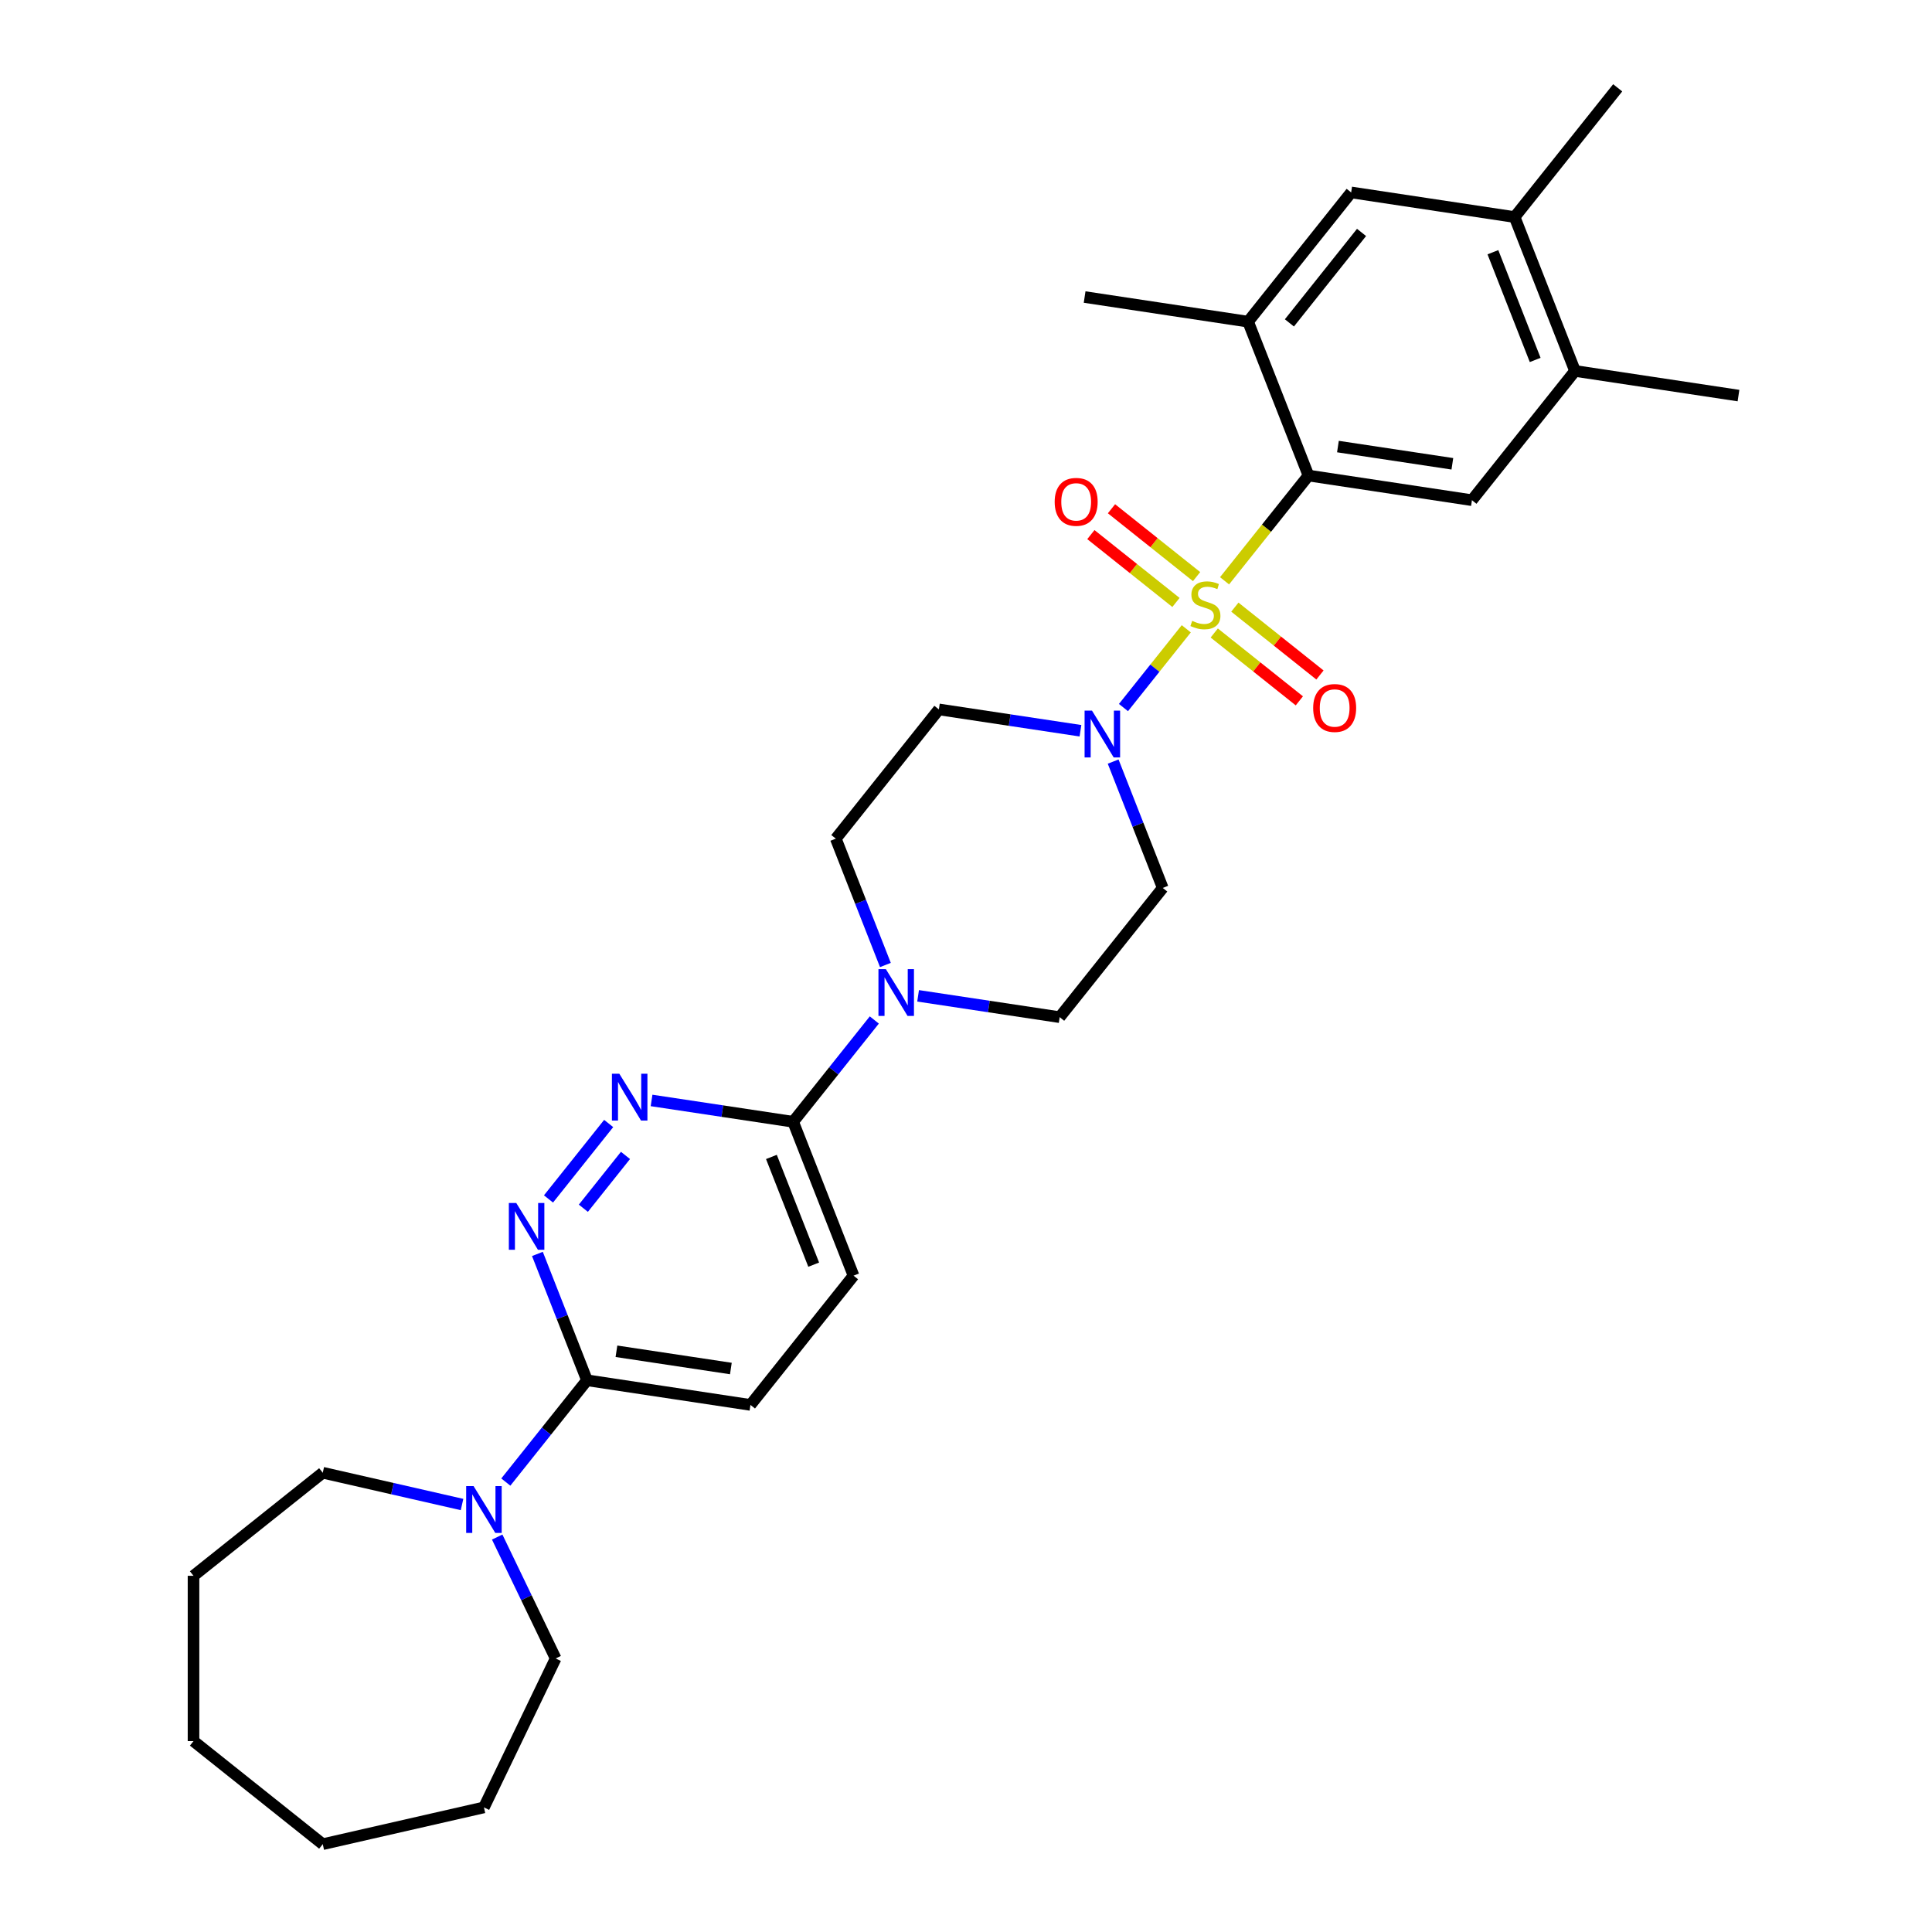 <?xml version='1.0' encoding='iso-8859-1'?>
<svg version='1.1' baseProfile='full'
              xmlns='http://www.w3.org/2000/svg'
                      xmlns:rdkit='http://www.rdkit.org/xml'
                      xmlns:xlink='http://www.w3.org/1999/xlink'
                  xml:space='preserve'
width='1000px' height='1000px' viewBox='0 0 1000 1000'>
<!-- END OF HEADER -->
<rect style='opacity:1.0;fill:#FFFFFF;stroke:none' width='1000' height='1000' x='0' y='0'> </rect>
<path class='bond-0' d='M 633.829,300.618 L 655.55,273.382' style='fill:none;fill-rule:evenodd;stroke:#CCCC00;stroke-width:6px;stroke-linecap:butt;stroke-linejoin:miter;stroke-opacity:1' />
<path class='bond-0' d='M 655.55,273.382 L 677.27,246.146' style='fill:none;fill-rule:evenodd;stroke:#000000;stroke-width:6px;stroke-linecap:butt;stroke-linejoin:miter;stroke-opacity:1' />
<path class='bond-1' d='M 614.013,325.468 L 597.758,345.85' style='fill:none;fill-rule:evenodd;stroke:#CCCC00;stroke-width:6px;stroke-linecap:butt;stroke-linejoin:miter;stroke-opacity:1' />
<path class='bond-1' d='M 597.758,345.85 L 581.504,366.233' style='fill:none;fill-rule:evenodd;stroke:#0000FF;stroke-width:6px;stroke-linecap:butt;stroke-linejoin:miter;stroke-opacity:1' />
<path class='bond-10' d='M 619.348,298.452 L 597.326,280.89' style='fill:none;fill-rule:evenodd;stroke:#CCCC00;stroke-width:6px;stroke-linecap:butt;stroke-linejoin:miter;stroke-opacity:1' />
<path class='bond-10' d='M 597.326,280.89 L 575.304,263.329' style='fill:none;fill-rule:evenodd;stroke:#FF0000;stroke-width:6px;stroke-linecap:butt;stroke-linejoin:miter;stroke-opacity:1' />
<path class='bond-10' d='M 608.678,311.831 L 586.656,294.27' style='fill:none;fill-rule:evenodd;stroke:#CCCC00;stroke-width:6px;stroke-linecap:butt;stroke-linejoin:miter;stroke-opacity:1' />
<path class='bond-10' d='M 586.656,294.27 L 564.635,276.708' style='fill:none;fill-rule:evenodd;stroke:#FF0000;stroke-width:6px;stroke-linecap:butt;stroke-linejoin:miter;stroke-opacity:1' />
<path class='bond-11' d='M 628.495,327.635 L 650.516,345.196' style='fill:none;fill-rule:evenodd;stroke:#CCCC00;stroke-width:6px;stroke-linecap:butt;stroke-linejoin:miter;stroke-opacity:1' />
<path class='bond-11' d='M 650.516,345.196 L 672.538,362.758' style='fill:none;fill-rule:evenodd;stroke:#FF0000;stroke-width:6px;stroke-linecap:butt;stroke-linejoin:miter;stroke-opacity:1' />
<path class='bond-11' d='M 639.164,314.255 L 661.186,331.817' style='fill:none;fill-rule:evenodd;stroke:#CCCC00;stroke-width:6px;stroke-linecap:butt;stroke-linejoin:miter;stroke-opacity:1' />
<path class='bond-11' d='M 661.186,331.817 L 683.207,349.378' style='fill:none;fill-rule:evenodd;stroke:#FF0000;stroke-width:6px;stroke-linecap:butt;stroke-linejoin:miter;stroke-opacity:1' />
<path class='bond-5' d='M 677.27,246.146 L 761.879,258.899' style='fill:none;fill-rule:evenodd;stroke:#000000;stroke-width:6px;stroke-linecap:butt;stroke-linejoin:miter;stroke-opacity:1' />
<path class='bond-5' d='M 692.512,231.137 L 751.738,240.064' style='fill:none;fill-rule:evenodd;stroke:#000000;stroke-width:6px;stroke-linecap:butt;stroke-linejoin:miter;stroke-opacity:1' />
<path class='bond-8' d='M 677.27,246.146 L 646.009,166.496' style='fill:none;fill-rule:evenodd;stroke:#000000;stroke-width:6px;stroke-linecap:butt;stroke-linejoin:miter;stroke-opacity:1' />
<path class='bond-13' d='M 559.244,378.233 L 522.603,372.71' style='fill:none;fill-rule:evenodd;stroke:#0000FF;stroke-width:6px;stroke-linecap:butt;stroke-linejoin:miter;stroke-opacity:1' />
<path class='bond-13' d='M 522.603,372.71 L 485.963,367.188' style='fill:none;fill-rule:evenodd;stroke:#000000;stroke-width:6px;stroke-linecap:butt;stroke-linejoin:miter;stroke-opacity:1' />
<path class='bond-14' d='M 576.167,394.195 L 589,426.893' style='fill:none;fill-rule:evenodd;stroke:#0000FF;stroke-width:6px;stroke-linecap:butt;stroke-linejoin:miter;stroke-opacity:1' />
<path class='bond-14' d='M 589,426.893 L 601.833,459.59' style='fill:none;fill-rule:evenodd;stroke:#000000;stroke-width:6px;stroke-linecap:butt;stroke-linejoin:miter;stroke-opacity:1' />
<path class='bond-2' d='M 283.897,620.57 L 315.043,581.515' style='fill:none;fill-rule:evenodd;stroke:#0000FF;stroke-width:6px;stroke-linecap:butt;stroke-linejoin:miter;stroke-opacity:1' />
<path class='bond-2' d='M 301.949,625.382 L 323.75,598.043' style='fill:none;fill-rule:evenodd;stroke:#0000FF;stroke-width:6px;stroke-linecap:butt;stroke-linejoin:miter;stroke-opacity:1' />
<path class='bond-32' d='M 278.163,649.031 L 290.996,681.729' style='fill:none;fill-rule:evenodd;stroke:#0000FF;stroke-width:6px;stroke-linecap:butt;stroke-linejoin:miter;stroke-opacity:1' />
<path class='bond-32' d='M 290.996,681.729 L 303.829,714.426' style='fill:none;fill-rule:evenodd;stroke:#000000;stroke-width:6px;stroke-linecap:butt;stroke-linejoin:miter;stroke-opacity:1' />
<path class='bond-3' d='M 337.246,569.587 L 373.886,575.109' style='fill:none;fill-rule:evenodd;stroke:#0000FF;stroke-width:6px;stroke-linecap:butt;stroke-linejoin:miter;stroke-opacity:1' />
<path class='bond-3' d='M 373.886,575.109 L 410.526,580.632' style='fill:none;fill-rule:evenodd;stroke:#000000;stroke-width:6px;stroke-linecap:butt;stroke-linejoin:miter;stroke-opacity:1' />
<path class='bond-4' d='M 475.204,515.442 L 511.844,520.965' style='fill:none;fill-rule:evenodd;stroke:#0000FF;stroke-width:6px;stroke-linecap:butt;stroke-linejoin:miter;stroke-opacity:1' />
<path class='bond-4' d='M 511.844,520.965 L 548.484,526.487' style='fill:none;fill-rule:evenodd;stroke:#000000;stroke-width:6px;stroke-linecap:butt;stroke-linejoin:miter;stroke-opacity:1' />
<path class='bond-6' d='M 452.546,527.94 L 431.536,554.286' style='fill:none;fill-rule:evenodd;stroke:#0000FF;stroke-width:6px;stroke-linecap:butt;stroke-linejoin:miter;stroke-opacity:1' />
<path class='bond-6' d='M 431.536,554.286 L 410.526,580.632' style='fill:none;fill-rule:evenodd;stroke:#000000;stroke-width:6px;stroke-linecap:butt;stroke-linejoin:miter;stroke-opacity:1' />
<path class='bond-30' d='M 458.28,499.48 L 445.447,466.782' style='fill:none;fill-rule:evenodd;stroke:#0000FF;stroke-width:6px;stroke-linecap:butt;stroke-linejoin:miter;stroke-opacity:1' />
<path class='bond-30' d='M 445.447,466.782 L 432.615,434.085' style='fill:none;fill-rule:evenodd;stroke:#000000;stroke-width:6px;stroke-linecap:butt;stroke-linejoin:miter;stroke-opacity:1' />
<path class='bond-12' d='M 761.879,258.899 L 815.227,192.002' style='fill:none;fill-rule:evenodd;stroke:#000000;stroke-width:6px;stroke-linecap:butt;stroke-linejoin:miter;stroke-opacity:1' />
<path class='bond-20' d='M 410.526,580.632 L 441.787,660.282' style='fill:none;fill-rule:evenodd;stroke:#000000;stroke-width:6px;stroke-linecap:butt;stroke-linejoin:miter;stroke-opacity:1' />
<path class='bond-20' d='M 399.285,598.831 L 421.167,654.586' style='fill:none;fill-rule:evenodd;stroke:#000000;stroke-width:6px;stroke-linecap:butt;stroke-linejoin:miter;stroke-opacity:1' />
<path class='bond-7' d='M 303.829,714.426 L 388.438,727.179' style='fill:none;fill-rule:evenodd;stroke:#000000;stroke-width:6px;stroke-linecap:butt;stroke-linejoin:miter;stroke-opacity:1' />
<path class='bond-7' d='M 319.071,699.417 L 378.297,708.344' style='fill:none;fill-rule:evenodd;stroke:#000000;stroke-width:6px;stroke-linecap:butt;stroke-linejoin:miter;stroke-opacity:1' />
<path class='bond-9' d='M 303.829,714.426 L 282.819,740.772' style='fill:none;fill-rule:evenodd;stroke:#000000;stroke-width:6px;stroke-linecap:butt;stroke-linejoin:miter;stroke-opacity:1' />
<path class='bond-9' d='M 282.819,740.772 L 261.809,767.117' style='fill:none;fill-rule:evenodd;stroke:#0000FF;stroke-width:6px;stroke-linecap:butt;stroke-linejoin:miter;stroke-opacity:1' />
<path class='bond-15' d='M 646.009,166.496 L 699.358,99.599' style='fill:none;fill-rule:evenodd;stroke:#000000;stroke-width:6px;stroke-linecap:butt;stroke-linejoin:miter;stroke-opacity:1' />
<path class='bond-15' d='M 667.391,167.131 L 704.735,120.303' style='fill:none;fill-rule:evenodd;stroke:#000000;stroke-width:6px;stroke-linecap:butt;stroke-linejoin:miter;stroke-opacity:1' />
<path class='bond-23' d='M 646.009,166.496 L 561.4,153.743' style='fill:none;fill-rule:evenodd;stroke:#000000;stroke-width:6px;stroke-linecap:butt;stroke-linejoin:miter;stroke-opacity:1' />
<path class='bond-21' d='M 257.345,795.578 L 272.475,826.996' style='fill:none;fill-rule:evenodd;stroke:#0000FF;stroke-width:6px;stroke-linecap:butt;stroke-linejoin:miter;stroke-opacity:1' />
<path class='bond-21' d='M 272.475,826.996 L 287.605,858.414' style='fill:none;fill-rule:evenodd;stroke:#000000;stroke-width:6px;stroke-linecap:butt;stroke-linejoin:miter;stroke-opacity:1' />
<path class='bond-22' d='M 239.151,778.738 L 203.106,770.51' style='fill:none;fill-rule:evenodd;stroke:#0000FF;stroke-width:6px;stroke-linecap:butt;stroke-linejoin:miter;stroke-opacity:1' />
<path class='bond-22' d='M 203.106,770.51 L 167.061,762.283' style='fill:none;fill-rule:evenodd;stroke:#000000;stroke-width:6px;stroke-linecap:butt;stroke-linejoin:miter;stroke-opacity:1' />
<path class='bond-24' d='M 815.227,192.002 L 899.836,204.754' style='fill:none;fill-rule:evenodd;stroke:#000000;stroke-width:6px;stroke-linecap:butt;stroke-linejoin:miter;stroke-opacity:1' />
<path class='bond-31' d='M 815.227,192.002 L 783.967,112.352' style='fill:none;fill-rule:evenodd;stroke:#000000;stroke-width:6px;stroke-linecap:butt;stroke-linejoin:miter;stroke-opacity:1' />
<path class='bond-31' d='M 794.608,186.306 L 772.726,130.551' style='fill:none;fill-rule:evenodd;stroke:#000000;stroke-width:6px;stroke-linecap:butt;stroke-linejoin:miter;stroke-opacity:1' />
<path class='bond-17' d='M 485.963,367.188 L 432.615,434.085' style='fill:none;fill-rule:evenodd;stroke:#000000;stroke-width:6px;stroke-linecap:butt;stroke-linejoin:miter;stroke-opacity:1' />
<path class='bond-18' d='M 601.833,459.59 L 548.484,526.487' style='fill:none;fill-rule:evenodd;stroke:#000000;stroke-width:6px;stroke-linecap:butt;stroke-linejoin:miter;stroke-opacity:1' />
<path class='bond-16' d='M 699.358,99.599 L 783.967,112.352' style='fill:none;fill-rule:evenodd;stroke:#000000;stroke-width:6px;stroke-linecap:butt;stroke-linejoin:miter;stroke-opacity:1' />
<path class='bond-25' d='M 783.967,112.352 L 837.316,45.455' style='fill:none;fill-rule:evenodd;stroke:#000000;stroke-width:6px;stroke-linecap:butt;stroke-linejoin:miter;stroke-opacity:1' />
<path class='bond-19' d='M 388.438,727.179 L 441.787,660.282' style='fill:none;fill-rule:evenodd;stroke:#000000;stroke-width:6px;stroke-linecap:butt;stroke-linejoin:miter;stroke-opacity:1' />
<path class='bond-27' d='M 287.605,858.414 L 250.48,935.506' style='fill:none;fill-rule:evenodd;stroke:#000000;stroke-width:6px;stroke-linecap:butt;stroke-linejoin:miter;stroke-opacity:1' />
<path class='bond-26' d='M 167.061,762.283 L 100.164,815.632' style='fill:none;fill-rule:evenodd;stroke:#000000;stroke-width:6px;stroke-linecap:butt;stroke-linejoin:miter;stroke-opacity:1' />
<path class='bond-28' d='M 100.164,815.632 L 100.164,901.197' style='fill:none;fill-rule:evenodd;stroke:#000000;stroke-width:6px;stroke-linecap:butt;stroke-linejoin:miter;stroke-opacity:1' />
<path class='bond-29' d='M 250.48,935.506 L 167.061,954.545' style='fill:none;fill-rule:evenodd;stroke:#000000;stroke-width:6px;stroke-linecap:butt;stroke-linejoin:miter;stroke-opacity:1' />
<path class='bond-33' d='M 100.164,901.197 L 167.061,954.545' style='fill:none;fill-rule:evenodd;stroke:#000000;stroke-width:6px;stroke-linecap:butt;stroke-linejoin:miter;stroke-opacity:1' />
<path  class='atom-0' d='M 617.076 321.36
Q 617.35 321.463, 618.479 321.942
Q 619.609 322.421, 620.841 322.729
Q 622.107 323.003, 623.339 323.003
Q 625.632 323.003, 626.967 321.908
Q 628.302 320.778, 628.302 318.827
Q 628.302 317.493, 627.617 316.671
Q 626.967 315.85, 625.94 315.405
Q 624.914 314.96, 623.202 314.446
Q 621.046 313.796, 619.745 313.18
Q 618.479 312.564, 617.555 311.263
Q 616.665 309.963, 616.665 307.772
Q 616.665 304.726, 618.719 302.844
Q 620.806 300.961, 624.914 300.961
Q 627.72 300.961, 630.903 302.296
L 630.116 304.932
Q 627.207 303.734, 625.016 303.734
Q 622.655 303.734, 621.354 304.726
Q 620.054 305.685, 620.088 307.362
Q 620.088 308.662, 620.738 309.449
Q 621.423 310.237, 622.381 310.682
Q 623.373 311.127, 625.016 311.64
Q 627.207 312.324, 628.507 313.009
Q 629.808 313.693, 630.732 315.097
Q 631.69 316.466, 631.69 318.827
Q 631.69 322.181, 629.431 323.995
Q 627.207 325.775, 623.476 325.775
Q 621.32 325.775, 619.677 325.296
Q 618.068 324.851, 616.152 324.064
L 617.076 321.36
' fill='#CCCC00'/>
<path  class='atom-2' d='M 565.216 367.824
L 573.156 380.659
Q 573.944 381.925, 575.21 384.219
Q 576.476 386.512, 576.545 386.649
L 576.545 367.824
L 579.762 367.824
L 579.762 392.056
L 576.442 392.056
L 567.92 378.024
Q 566.927 376.381, 565.866 374.498
Q 564.84 372.616, 564.531 372.034
L 564.531 392.056
L 561.383 392.056
L 561.383 367.824
L 565.216 367.824
' fill='#0000FF'/>
<path  class='atom-3' d='M 267.212 622.66
L 275.153 635.495
Q 275.94 636.761, 277.206 639.054
Q 278.472 641.348, 278.541 641.484
L 278.541 622.66
L 281.758 622.66
L 281.758 646.892
L 278.438 646.892
L 269.916 632.86
Q 268.923 631.217, 267.862 629.334
Q 266.836 627.452, 266.528 626.87
L 266.528 646.892
L 263.379 646.892
L 263.379 622.66
L 267.212 622.66
' fill='#0000FF'/>
<path  class='atom-4' d='M 320.561 555.763
L 328.501 568.598
Q 329.288 569.864, 330.555 572.157
Q 331.821 574.45, 331.89 574.587
L 331.89 555.763
L 335.107 555.763
L 335.107 579.995
L 331.787 579.995
L 323.265 565.962
Q 322.272 564.32, 321.211 562.437
Q 320.184 560.555, 319.876 559.973
L 319.876 579.995
L 316.728 579.995
L 316.728 555.763
L 320.561 555.763
' fill='#0000FF'/>
<path  class='atom-5' d='M 458.519 501.619
L 466.459 514.453
Q 467.246 515.72, 468.513 518.013
Q 469.779 520.306, 469.847 520.443
L 469.847 501.619
L 473.065 501.619
L 473.065 525.851
L 469.745 525.851
L 461.222 511.818
Q 460.23 510.175, 459.169 508.293
Q 458.142 506.41, 457.834 505.828
L 457.834 525.851
L 454.685 525.851
L 454.685 501.619
L 458.519 501.619
' fill='#0000FF'/>
<path  class='atom-10' d='M 245.124 769.207
L 253.064 782.042
Q 253.851 783.308, 255.118 785.602
Q 256.384 787.895, 256.453 788.032
L 256.453 769.207
L 259.67 769.207
L 259.67 793.439
L 256.35 793.439
L 247.828 779.407
Q 246.835 777.764, 245.774 775.881
Q 244.747 773.999, 244.439 773.417
L 244.439 793.439
L 241.29 793.439
L 241.29 769.207
L 245.124 769.207
' fill='#0000FF'/>
<path  class='atom-11' d='M 545.9 259.763
Q 545.9 253.945, 548.775 250.693
Q 551.65 247.442, 557.024 247.442
Q 562.397 247.442, 565.272 250.693
Q 568.147 253.945, 568.147 259.763
Q 568.147 265.65, 565.238 269.004
Q 562.329 272.324, 557.024 272.324
Q 551.685 272.324, 548.775 269.004
Q 545.9 265.684, 545.9 259.763
M 557.024 269.586
Q 560.72 269.586, 562.705 267.121
Q 564.725 264.623, 564.725 259.763
Q 564.725 255.006, 562.705 252.61
Q 560.72 250.18, 557.024 250.18
Q 553.327 250.18, 551.308 252.575
Q 549.323 254.971, 549.323 259.763
Q 549.323 264.657, 551.308 267.121
Q 553.327 269.586, 557.024 269.586
' fill='#FF0000'/>
<path  class='atom-12' d='M 679.695 366.46
Q 679.695 360.642, 682.57 357.39
Q 685.445 354.139, 690.818 354.139
Q 696.192 354.139, 699.067 357.39
Q 701.942 360.642, 701.942 366.46
Q 701.942 372.347, 699.032 375.701
Q 696.123 379.021, 690.818 379.021
Q 685.479 379.021, 682.57 375.701
Q 679.695 372.381, 679.695 366.46
M 690.818 376.283
Q 694.515 376.283, 696.5 373.819
Q 698.519 371.32, 698.519 366.46
Q 698.519 361.703, 696.5 359.307
Q 694.515 356.877, 690.818 356.877
Q 687.122 356.877, 685.102 359.273
Q 683.117 361.669, 683.117 366.46
Q 683.117 371.355, 685.102 373.819
Q 687.122 376.283, 690.818 376.283
' fill='#FF0000'/>
</svg>

